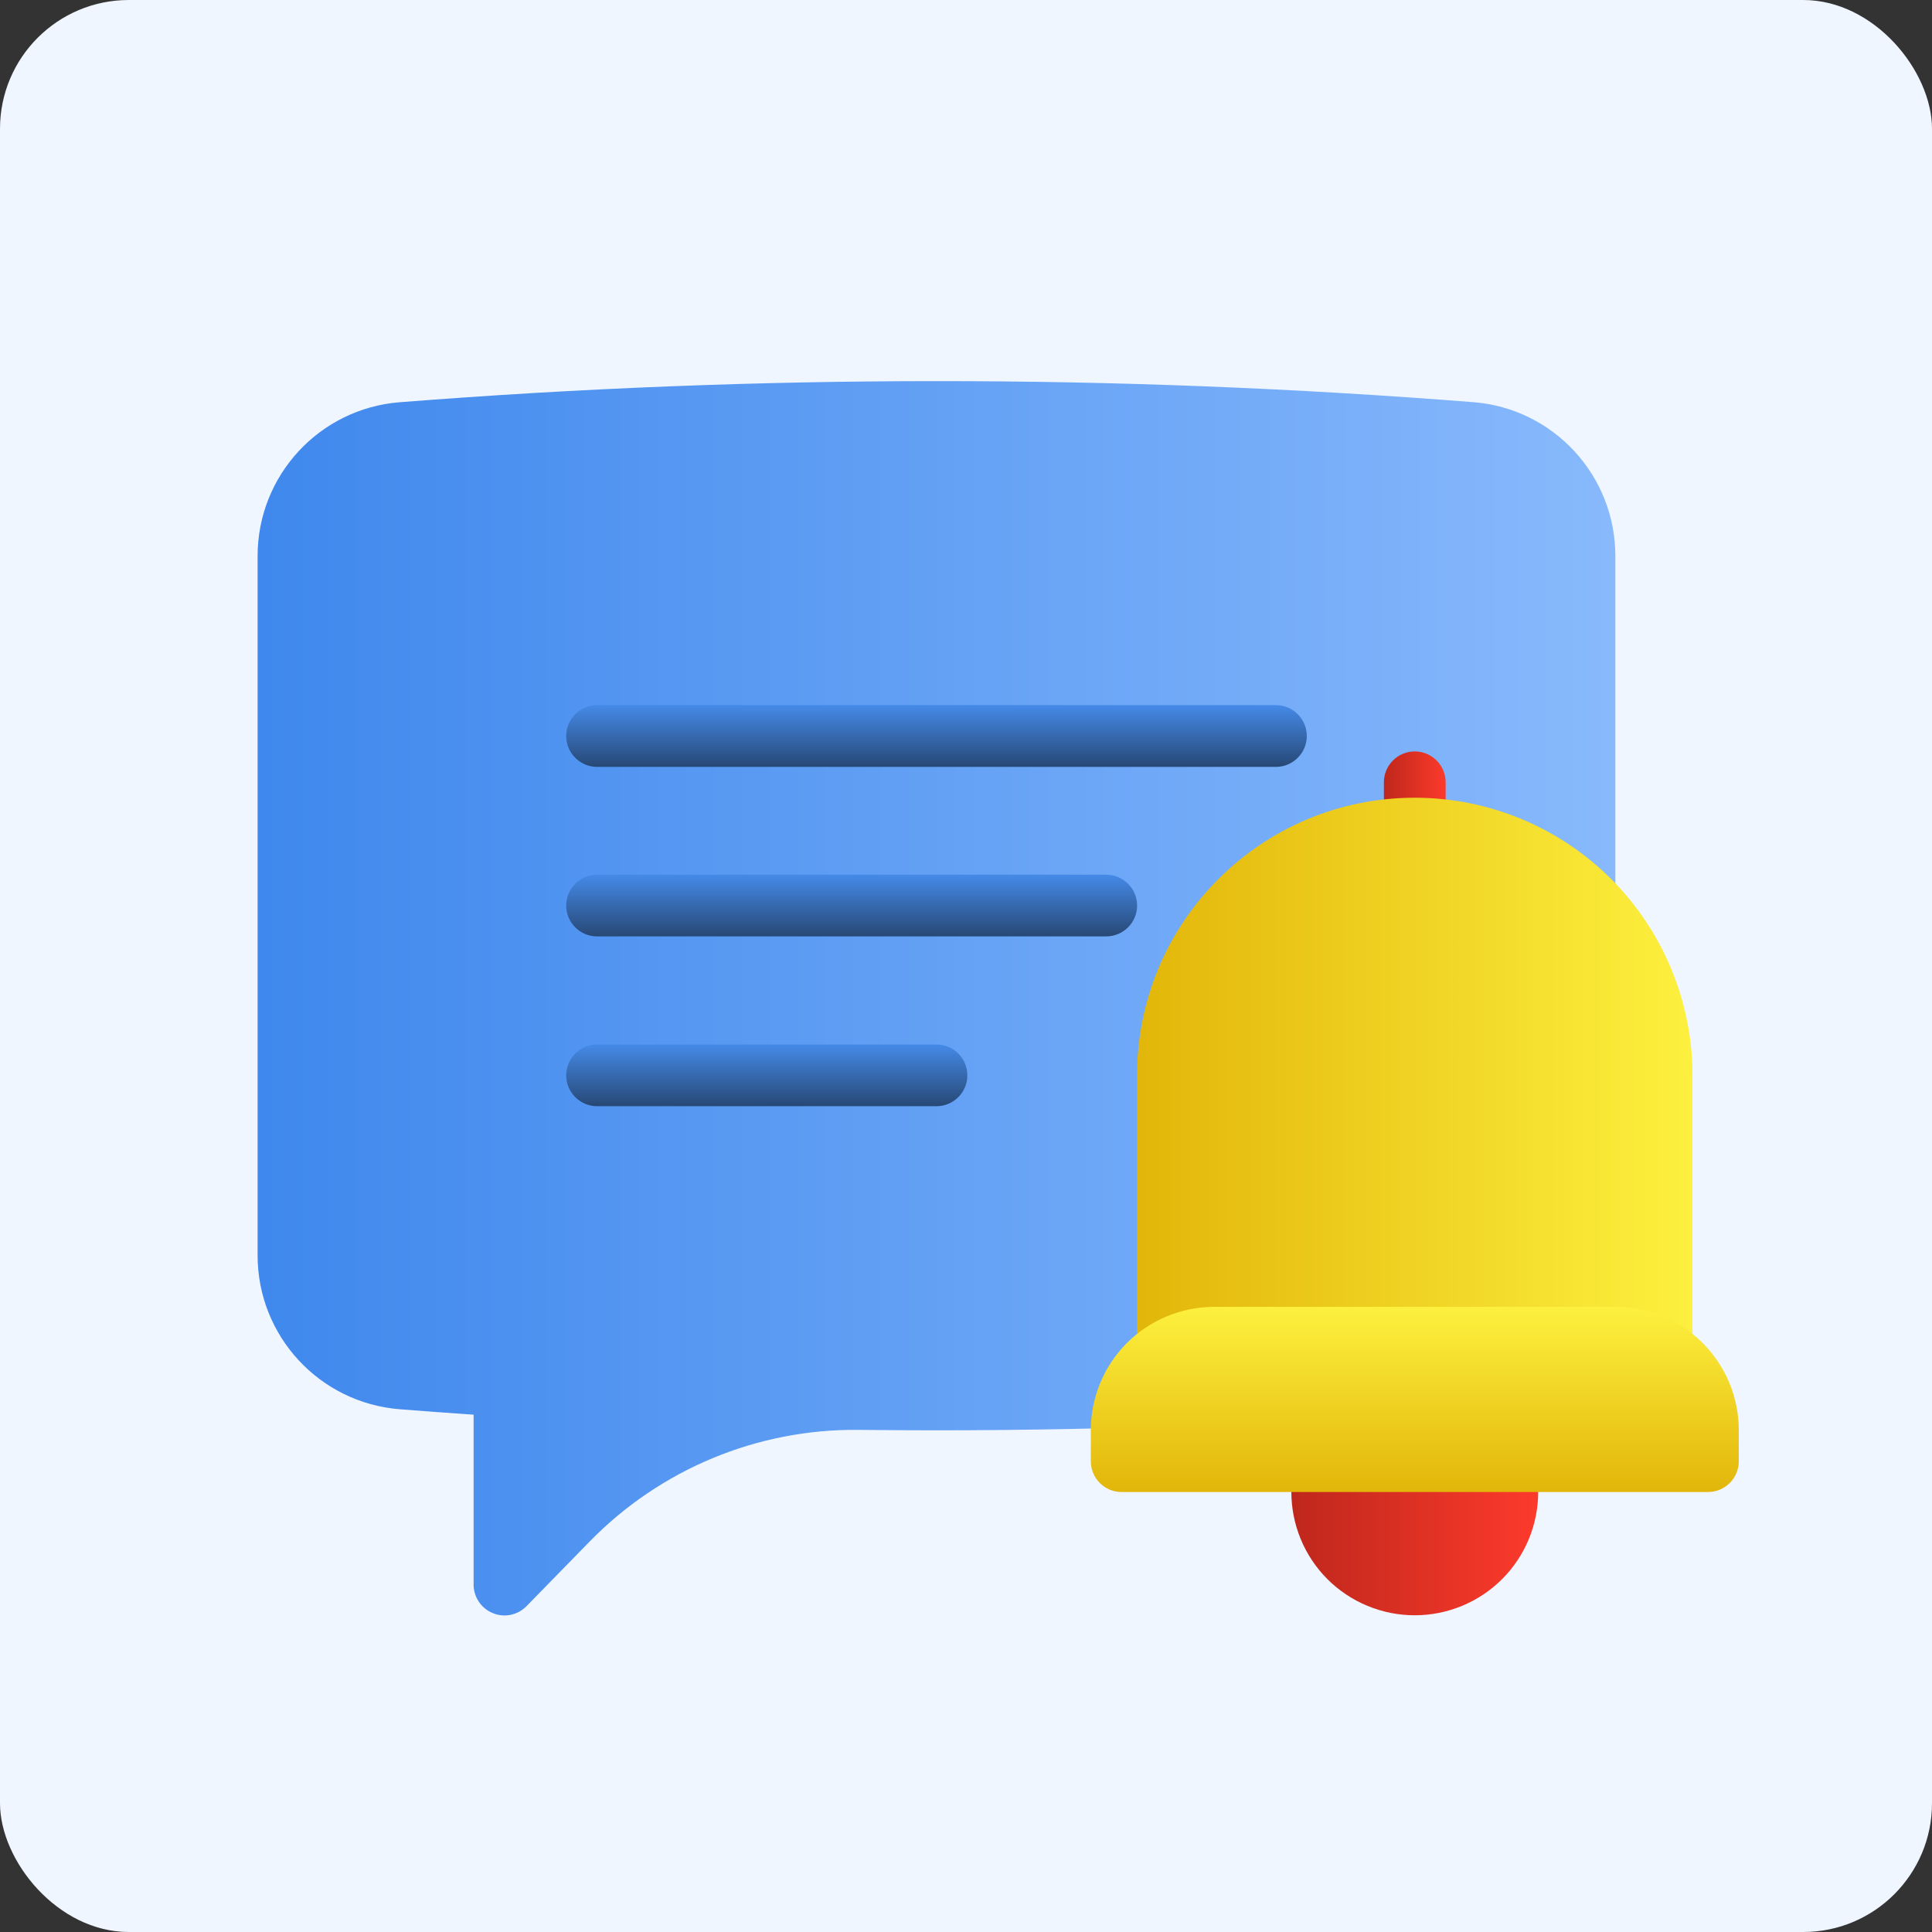 <svg width="30" height="30" viewBox="0 0 30 30" fill="none" xmlns="http://www.w3.org/2000/svg">
<rect x="0" y="0" width="30" height="30" fill="#333333" stroke="none"/>
<rect width="30" height="30" rx="2" fill="#EFF6FF"/>
<path fill-rule="evenodd" clip-rule="evenodd" d="M7.354 24.605C7.354 24.8 7.472 24.976 7.654 25.049C7.833 25.123 8.039 25.08 8.176 24.94L9.158 23.935C10.255 22.812 11.762 22.186 13.332 22.203C13.734 22.207 14.139 22.21 14.542 22.21C17.318 22.209 20.098 22.1 22.879 21.882C24.125 21.782 25.083 20.742 25.083 19.494C25.083 16.73 25.083 11.396 25.083 8.633C25.083 7.384 24.125 6.345 22.882 6.245C22.882 6.245 22.879 6.245 22.879 6.245C20.11 6.027 17.33 5.917 14.542 5.918C11.77 5.918 8.993 6.027 6.204 6.246C4.958 6.346 4 7.385 4 8.634V19.494C4 20.745 4.961 21.785 6.209 21.883C6.59 21.913 6.973 21.941 7.354 21.967C7.354 21.967 7.354 24.605 7.354 24.605Z" fill="url(#paint0_linear_24420_12982)"/>
<path fill-rule="evenodd" clip-rule="evenodd" d="M22.448 12.866V12.147C22.448 11.883 22.233 11.668 21.968 11.668C21.704 11.668 21.489 11.883 21.489 12.147V12.866C21.489 13.13 21.704 13.345 21.968 13.345C22.233 13.345 22.448 13.13 22.448 12.866Z" fill="url(#paint1_linear_24420_12982)"/>
<path fill-rule="evenodd" clip-rule="evenodd" d="M9.271 17.177H14.542C14.806 17.177 15.021 16.962 15.021 16.698C15.021 16.433 14.806 16.219 14.542 16.219H9.271C9.008 16.219 8.792 16.433 8.792 16.698C8.792 16.962 9.008 17.177 9.271 17.177Z" fill="url(#paint2_linear_24420_12982)"/>
<path fill-rule="evenodd" clip-rule="evenodd" d="M9.271 14.54H17.177C17.441 14.54 17.657 14.326 17.657 14.061C17.657 13.797 17.441 13.582 17.177 13.582H9.271C9.008 13.582 8.792 13.797 8.792 14.061C8.792 14.326 9.008 14.54 9.271 14.54Z" fill="url(#paint3_linear_24420_12982)"/>
<path fill-rule="evenodd" clip-rule="evenodd" d="M9.271 11.908H19.813C20.076 11.908 20.292 11.693 20.292 11.428C20.292 11.164 20.076 10.949 19.813 10.949H9.271C9.008 10.949 8.792 11.164 8.792 11.428C8.792 11.693 9.008 11.908 9.271 11.908Z" fill="url(#paint4_linear_24420_12982)"/>
<path fill-rule="evenodd" clip-rule="evenodd" d="M21.969 12.387C19.587 12.387 17.656 14.318 17.656 16.699V21.491C17.656 21.756 17.869 21.97 18.135 21.97H25.802C26.068 21.97 26.281 21.756 26.281 21.491V16.699C26.281 15.555 25.826 14.459 25.019 13.65C24.209 12.841 23.112 12.387 21.969 12.387Z" fill="url(#paint5_linear_24420_12982)"/>
<path fill-rule="evenodd" clip-rule="evenodd" d="M21.968 25.082C22.476 25.082 22.965 24.88 23.324 24.521C23.684 24.161 23.885 23.674 23.885 23.165V22.686C23.885 22.422 23.672 22.207 23.406 22.207H20.531C20.265 22.207 20.052 22.422 20.052 22.686V23.165C20.052 23.674 20.253 24.161 20.612 24.521C20.972 24.88 21.46 25.082 21.968 25.082Z" fill="url(#paint6_linear_24420_12982)"/>
<path fill-rule="evenodd" clip-rule="evenodd" d="M27 22.21C27 21.701 26.799 21.214 26.439 20.854C26.08 20.495 25.591 20.293 25.083 20.293C23.38 20.293 20.558 20.293 18.854 20.293C18.346 20.293 17.858 20.495 17.498 20.854C17.139 21.214 16.938 21.701 16.938 22.21V22.689C16.938 22.953 17.151 23.168 17.417 23.168H26.521C26.787 23.168 27 22.953 27 22.689V22.21Z" fill="url(#paint7_linear_24420_12982)"/>
<defs>
<linearGradient id="paint0_linear_24420_12982" x1="4" y1="13.22" x2="25.083" y2="13.22" gradientUnits="userSpaceOnUse">
<stop stop-color="#3F88ED"/>
<stop offset="1" stop-color="#88B9FC"/>
</linearGradient>
<linearGradient id="paint1_linear_24420_12982" x1="21.489" y1="12.926" x2="22.448" y2="12.926" gradientUnits="userSpaceOnUse">
<stop stop-color="#BF271C"/>
<stop offset="1" stop-color="#FC3A2C"/>
</linearGradient>
<linearGradient id="paint2_linear_24420_12982" x1="11.284" y1="16.219" x2="11.284" y2="17.177" gradientUnits="userSpaceOnUse">
<stop stop-color="#458AE8"/>
<stop offset="1" stop-color="#274875"/>
</linearGradient>
<linearGradient id="paint3_linear_24420_12982" x1="12.338" y1="13.582" x2="12.338" y2="14.54" gradientUnits="userSpaceOnUse">
<stop stop-color="#458AE8"/>
<stop offset="1" stop-color="#274875"/>
</linearGradient>
<linearGradient id="paint4_linear_24420_12982" x1="13.392" y1="10.949" x2="13.392" y2="11.908" gradientUnits="userSpaceOnUse">
<stop stop-color="#458AE8"/>
<stop offset="1" stop-color="#274875"/>
</linearGradient>
<linearGradient id="paint5_linear_24420_12982" x1="26.281" y1="16.699" x2="17.656" y2="16.699" gradientUnits="userSpaceOnUse">
<stop stop-color="#FDF03E"/>
<stop offset="1" stop-color="#E2B60A"/>
</linearGradient>
<linearGradient id="paint6_linear_24420_12982" x1="20.052" y1="24.363" x2="23.885" y2="24.363" gradientUnits="userSpaceOnUse">
<stop stop-color="#BF271C"/>
<stop offset="1" stop-color="#FC3A2C"/>
</linearGradient>
<linearGradient id="paint7_linear_24420_12982" x1="22.208" y1="20.293" x2="22.208" y2="23.168" gradientUnits="userSpaceOnUse">
<stop stop-color="#FDF03E"/>
<stop offset="1" stop-color="#E2B60A"/>
</linearGradient>
</defs>
</svg>
